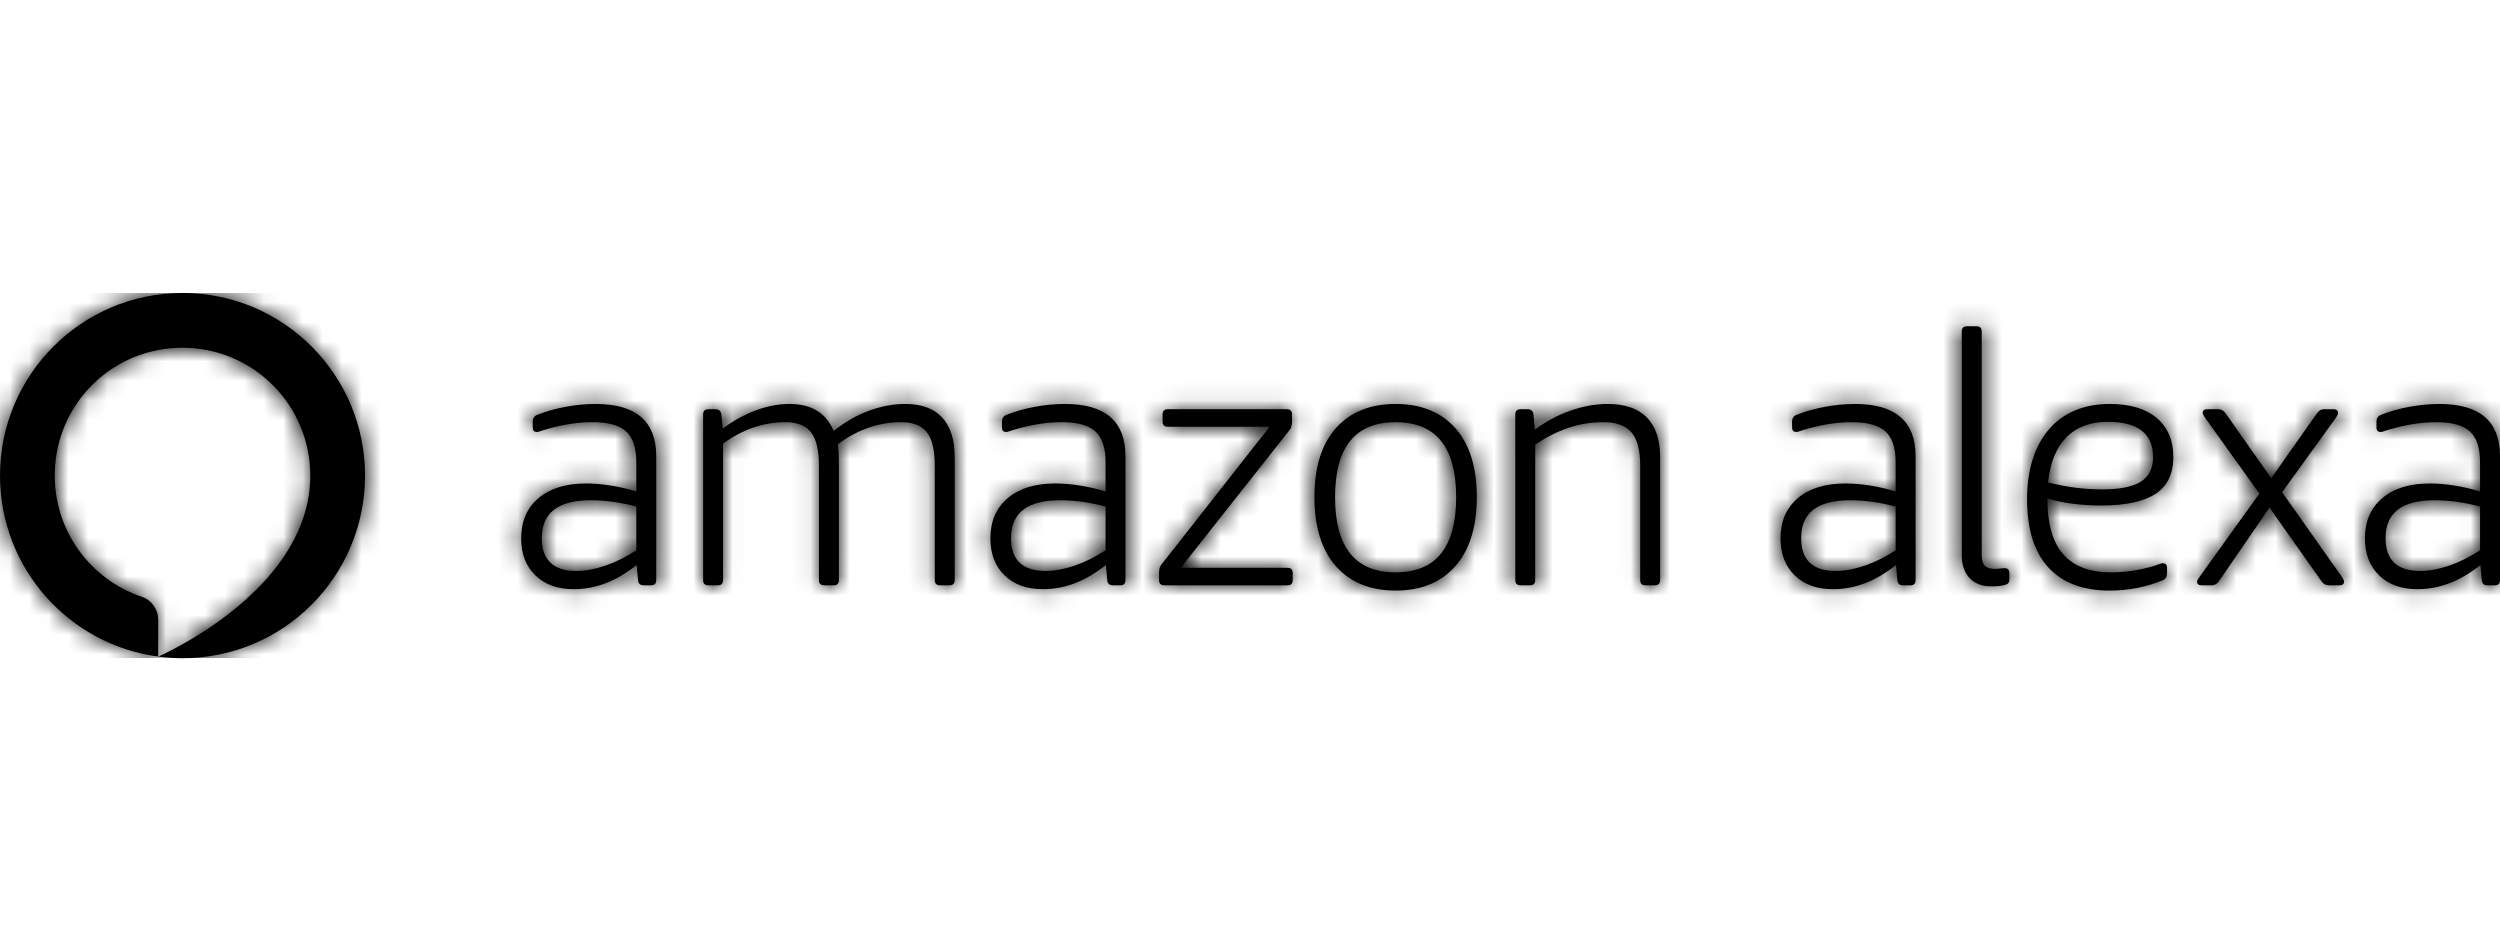 <svg width="128" height="48" viewBox="0 0 128 48" fill="none" xmlns="http://www.w3.org/2000/svg">
<g clip-path="url(#clip0_4_932)">
<path fill-rule="evenodd" clip-rule="evenodd" d="M30.249 25.613C28.576 25.613 27.74 26.258 27.74 27.549C27.74 28.672 28.332 29.233 29.514 29.233C29.968 29.233 30.457 29.144 30.983 28.965C31.509 28.786 32.04 28.523 32.578 28.176V25.935C31.765 25.72 30.989 25.613 30.249 25.613ZM30.5 20.683C32.566 20.683 33.599 21.574 33.599 23.354V29.7C33.599 29.879 33.509 29.968 33.33 29.968H32.954C32.775 29.968 32.679 29.879 32.667 29.7L32.596 28.929C31.568 29.753 30.493 30.166 29.371 30.166C28.546 30.166 27.892 29.93 27.409 29.457C26.925 28.986 26.683 28.355 26.683 27.567C26.683 26.694 26.979 26.007 27.57 25.505C28.161 25.003 28.977 24.753 30.016 24.753C30.398 24.753 30.816 24.788 31.27 24.86C31.724 24.931 32.159 25.033 32.578 25.165V23.659C32.578 22.93 32.404 22.407 32.058 22.09C31.712 21.774 31.138 21.615 30.338 21.615C29.598 21.615 28.815 21.735 27.991 21.974C27.86 22.01 27.755 22.043 27.678 22.073C27.6 22.103 27.537 22.117 27.49 22.117C27.346 22.117 27.275 22.04 27.275 21.884V21.598C27.275 21.418 27.352 21.299 27.508 21.239C27.961 21.06 28.448 20.922 28.968 20.827C29.487 20.731 29.998 20.683 30.5 20.683Z" fill="black"/>
<mask id="mask0_4_932" style="mask-type:luminance" maskUnits="userSpaceOnUse" x="26" y="20" width="8" height="11">
<path d="M30.249 25.613C28.576 25.613 27.74 26.258 27.74 27.549C27.74 28.672 28.332 29.233 29.514 29.233C29.968 29.233 30.457 29.144 30.983 28.965C31.509 28.786 32.04 28.523 32.578 28.176V25.935C31.765 25.72 30.989 25.613 30.249 25.613ZM30.5 20.683C32.566 20.683 33.599 21.574 33.599 23.354V29.7C33.599 29.879 33.509 29.968 33.33 29.968H32.954C32.775 29.968 32.679 29.879 32.667 29.7L32.596 28.929C31.568 29.753 30.493 30.166 29.371 30.166C28.546 30.166 27.892 29.93 27.409 29.457C26.925 28.986 26.683 28.355 26.683 27.567C26.683 26.694 26.979 26.007 27.57 25.505C28.161 25.003 28.977 24.753 30.016 24.753C30.398 24.753 30.816 24.788 31.27 24.86C31.724 24.931 32.159 25.033 32.578 25.165V23.659C32.578 22.93 32.404 22.407 32.058 22.09C31.712 21.774 31.138 21.615 30.338 21.615C29.598 21.615 28.815 21.735 27.991 21.974C27.86 22.01 27.755 22.043 27.678 22.073C27.6 22.103 27.537 22.117 27.49 22.117C27.346 22.117 27.275 22.04 27.275 21.884V21.598C27.275 21.418 27.352 21.299 27.508 21.239C27.961 21.06 28.448 20.922 28.968 20.827C29.487 20.731 29.998 20.683 30.5 20.683Z" fill="white"/>
</mask>
<g mask="url(#mask0_4_932)">
<path d="M25.264 31.585H35.018V19.264H25.264V31.585Z" fill="black"/>
</g>
<path fill-rule="evenodd" clip-rule="evenodd" d="M46.355 20.683C47.179 20.683 47.806 20.913 48.236 21.374C48.666 21.834 48.881 22.512 48.881 23.408V29.7C48.881 29.879 48.791 29.968 48.612 29.968H48.129C47.95 29.968 47.86 29.879 47.86 29.7V23.838C47.86 23.05 47.725 22.482 47.457 22.135C47.188 21.789 46.749 21.615 46.14 21.615C44.993 21.615 43.912 21.992 42.897 22.745C42.933 23.032 42.951 23.313 42.951 23.587V29.7C42.951 29.879 42.861 29.968 42.682 29.968H42.199C42.02 29.968 41.93 29.879 41.93 29.7V23.838C41.93 23.05 41.795 22.482 41.527 22.135C41.258 21.789 40.819 21.615 40.21 21.615C39.099 21.615 38.036 21.98 37.021 22.709V29.7C37.021 29.879 36.931 29.968 36.752 29.968H36.268C36.089 29.968 36 29.879 36 29.7V21.221C36 21.042 36.089 20.952 36.268 20.952H36.627C36.806 20.952 36.907 21.042 36.931 21.221L37.003 21.938C37.54 21.544 38.102 21.236 38.687 21.015C39.272 20.794 39.852 20.683 40.425 20.683C41.547 20.683 42.3 21.144 42.682 22.064C43.255 21.61 43.856 21.266 44.483 21.033C45.11 20.8 45.734 20.683 46.355 20.683Z" fill="black"/>
<mask id="mask1_4_932" style="mask-type:luminance" maskUnits="userSpaceOnUse" x="35" y="20" width="14" height="10">
<path d="M46.355 20.683C47.179 20.683 47.806 20.913 48.236 21.374C48.666 21.834 48.881 22.512 48.881 23.408V29.7C48.881 29.879 48.791 29.968 48.612 29.968H48.129C47.95 29.968 47.86 29.879 47.86 29.7V23.838C47.86 23.05 47.725 22.482 47.457 22.135C47.188 21.789 46.749 21.615 46.14 21.615C44.993 21.615 43.912 21.992 42.897 22.745C42.933 23.032 42.951 23.313 42.951 23.587V29.7C42.951 29.879 42.861 29.968 42.682 29.968H42.199C42.02 29.968 41.93 29.879 41.93 29.7V23.838C41.93 23.05 41.795 22.482 41.527 22.135C41.258 21.789 40.819 21.615 40.21 21.615C39.099 21.615 38.036 21.98 37.021 22.709V29.7C37.021 29.879 36.931 29.968 36.752 29.968H36.268C36.089 29.968 36 29.879 36 29.7V21.221C36 21.042 36.089 20.952 36.268 20.952H36.627C36.806 20.952 36.907 21.042 36.931 21.221L37.003 21.938C37.54 21.544 38.102 21.236 38.687 21.015C39.272 20.794 39.852 20.683 40.425 20.683C41.547 20.683 42.3 21.144 42.682 22.064C43.255 21.61 43.856 21.266 44.483 21.033C45.11 20.8 45.734 20.683 46.355 20.683Z" fill="white"/>
</mask>
<g mask="url(#mask1_4_932)">
<path d="M34.581 31.387H50.3V19.265H34.581V31.387Z" fill="black"/>
</g>
<path fill-rule="evenodd" clip-rule="evenodd" d="M54.274 25.613C52.602 25.613 51.765 26.258 51.765 27.549C51.765 28.672 52.357 29.233 53.539 29.233C53.993 29.233 54.483 29.144 55.008 28.965C55.534 28.786 56.065 28.523 56.603 28.176V25.935C55.791 25.72 55.014 25.613 54.274 25.613ZM54.525 20.683C56.591 20.683 57.624 21.574 57.624 23.354V29.7C57.624 29.879 57.534 29.968 57.355 29.968H56.979C56.8 29.968 56.704 29.879 56.692 29.7L56.621 28.929C55.593 29.753 54.519 30.166 53.396 30.166C52.572 30.166 51.918 29.93 51.434 29.457C50.95 28.986 50.708 28.355 50.708 27.567C50.708 26.694 51.004 26.007 51.595 25.505C52.187 25.003 53.002 24.753 54.041 24.753C54.423 24.753 54.841 24.788 55.295 24.86C55.749 24.931 56.185 25.033 56.603 25.165V23.659C56.603 22.93 56.429 22.407 56.083 22.09C55.737 21.774 55.163 21.615 54.363 21.615C53.623 21.615 52.84 21.735 52.016 21.974C51.885 22.01 51.781 22.043 51.703 22.073C51.625 22.103 51.562 22.117 51.515 22.117C51.371 22.117 51.3 22.04 51.3 21.884V21.598C51.3 21.418 51.377 21.299 51.533 21.239C51.986 21.06 52.473 20.922 52.993 20.827C53.513 20.731 54.023 20.683 54.525 20.683Z" fill="black"/>
<mask id="mask2_4_932" style="mask-type:luminance" maskUnits="userSpaceOnUse" x="50" y="20" width="8" height="11">
<path d="M54.274 25.613C52.602 25.613 51.765 26.258 51.765 27.549C51.765 28.672 52.357 29.233 53.539 29.233C53.993 29.233 54.483 29.144 55.008 28.965C55.534 28.786 56.065 28.523 56.603 28.176V25.935C55.791 25.72 55.014 25.613 54.274 25.613ZM54.525 20.683C56.591 20.683 57.624 21.574 57.624 23.354V29.7C57.624 29.879 57.534 29.968 57.355 29.968H56.979C56.8 29.968 56.704 29.879 56.692 29.7L56.621 28.929C55.593 29.753 54.519 30.166 53.396 30.166C52.572 30.166 51.918 29.93 51.434 29.457C50.95 28.986 50.708 28.355 50.708 27.567C50.708 26.694 51.004 26.007 51.595 25.505C52.187 25.003 53.002 24.753 54.041 24.753C54.423 24.753 54.841 24.788 55.295 24.86C55.749 24.931 56.185 25.033 56.603 25.165V23.659C56.603 22.93 56.429 22.407 56.083 22.09C55.737 21.774 55.163 21.615 54.363 21.615C53.623 21.615 52.84 21.735 52.016 21.974C51.885 22.01 51.781 22.043 51.703 22.073C51.625 22.103 51.562 22.117 51.515 22.117C51.371 22.117 51.3 22.04 51.3 21.884V21.598C51.3 21.418 51.377 21.299 51.533 21.239C51.986 21.06 52.473 20.922 52.993 20.827C53.513 20.731 54.023 20.683 54.525 20.683Z" fill="white"/>
</mask>
<g mask="url(#mask2_4_932)">
<path d="M49.289 31.585H59.043V19.264H49.289V31.585Z" fill="black"/>
</g>
<path fill-rule="evenodd" clip-rule="evenodd" d="M66.188 29.341V29.7C66.188 29.879 66.098 29.968 65.919 29.968H59.613C59.433 29.968 59.344 29.879 59.344 29.7V29.323C59.344 29.204 59.359 29.108 59.389 29.036C59.418 28.965 59.475 28.881 59.559 28.786L65.005 21.849H59.792C59.613 21.849 59.523 21.759 59.523 21.58V21.221C59.523 21.042 59.613 20.952 59.792 20.952H65.883C66.063 20.952 66.152 21.042 66.152 21.221V21.598C66.152 21.693 66.137 21.783 66.107 21.866C66.077 21.95 66.015 22.046 65.919 22.153L60.455 29.072H65.919C66.098 29.072 66.188 29.162 66.188 29.341Z" fill="black"/>
<mask id="mask3_4_932" style="mask-type:luminance" maskUnits="userSpaceOnUse" x="59" y="20" width="8" height="10">
<path d="M66.188 29.341V29.7C66.188 29.879 66.098 29.968 65.919 29.968H59.613C59.433 29.968 59.344 29.879 59.344 29.7V29.323C59.344 29.204 59.359 29.108 59.389 29.036C59.418 28.965 59.475 28.881 59.559 28.786L65.005 21.849H59.792C59.613 21.849 59.523 21.759 59.523 21.58V21.221C59.523 21.042 59.613 20.952 59.792 20.952H65.883C66.063 20.952 66.152 21.042 66.152 21.221V21.598C66.152 21.693 66.137 21.783 66.107 21.866C66.077 21.95 66.015 22.046 65.919 22.153L60.455 29.072H65.919C66.098 29.072 66.188 29.162 66.188 29.341Z" fill="white"/>
</mask>
<g mask="url(#mask3_4_932)">
<path d="M57.925 31.387H67.607V19.533H57.925V31.387Z" fill="black"/>
</g>
<path fill-rule="evenodd" clip-rule="evenodd" d="M71.455 29.305C73.521 29.305 74.555 28.021 74.555 25.451C74.555 22.894 73.521 21.616 71.455 21.616C69.389 21.616 68.356 22.894 68.356 25.451C68.356 28.021 69.389 29.305 71.455 29.305ZM71.455 30.237C70.153 30.237 69.135 29.822 68.4 28.992C67.666 28.161 67.299 26.981 67.299 25.451C67.299 23.922 67.666 22.745 68.4 21.92C69.135 21.096 70.153 20.683 71.455 20.683C72.757 20.683 73.775 21.096 74.51 21.92C75.244 22.745 75.612 23.922 75.612 25.451C75.612 26.981 75.244 28.161 74.51 28.992C73.775 29.822 72.757 30.237 71.455 30.237Z" fill="black"/>
<mask id="mask4_4_932" style="mask-type:luminance" maskUnits="userSpaceOnUse" x="67" y="20" width="9" height="11">
<path d="M71.455 29.305C73.521 29.305 74.555 28.021 74.555 25.451C74.555 22.894 73.521 21.616 71.455 21.616C69.389 21.616 68.356 22.894 68.356 25.451C68.356 28.021 69.389 29.305 71.455 29.305ZM71.455 30.237C70.153 30.237 69.135 29.822 68.4 28.992C67.666 28.161 67.299 26.981 67.299 25.451C67.299 23.922 67.666 22.745 68.4 21.92C69.135 21.096 70.153 20.683 71.455 20.683C72.757 20.683 73.775 21.096 74.51 21.92C75.244 22.745 75.612 23.922 75.612 25.451C75.612 26.981 75.244 28.161 74.51 28.992C73.775 29.822 72.757 30.237 71.455 30.237Z" fill="white"/>
</mask>
<g mask="url(#mask4_4_932)">
<path d="M65.88 31.656H77.031V19.265H65.88V31.656Z" fill="black"/>
</g>
<path fill-rule="evenodd" clip-rule="evenodd" d="M82.312 20.683C83.195 20.683 83.864 20.913 84.319 21.374C84.772 21.834 84.999 22.512 84.999 23.408V29.7C84.999 29.879 84.91 29.968 84.731 29.968H84.247C84.068 29.968 83.978 29.879 83.978 29.7V23.838C83.978 23.05 83.829 22.482 83.53 22.135C83.232 21.789 82.754 21.615 82.097 21.615C81.464 21.615 80.861 21.714 80.287 21.911C79.714 22.108 79.153 22.392 78.603 22.763V29.7C78.603 29.879 78.513 29.968 78.335 29.968H77.851C77.672 29.968 77.582 29.879 77.582 29.7V21.221C77.582 21.042 77.672 20.952 77.851 20.952H78.209C78.388 20.952 78.49 21.042 78.513 21.221L78.585 21.992C79.159 21.574 79.768 21.251 80.413 21.024C81.058 20.797 81.691 20.683 82.312 20.683Z" fill="black"/>
<mask id="mask5_4_932" style="mask-type:luminance" maskUnits="userSpaceOnUse" x="77" y="20" width="8" height="10">
<path d="M82.312 20.683C83.195 20.683 83.864 20.913 84.319 21.374C84.772 21.834 84.999 22.512 84.999 23.408V29.7C84.999 29.879 84.91 29.968 84.731 29.968H84.247C84.068 29.968 83.978 29.879 83.978 29.7V23.838C83.978 23.05 83.829 22.482 83.53 22.135C83.232 21.789 82.754 21.615 82.097 21.615C81.464 21.615 80.861 21.714 80.287 21.911C79.714 22.108 79.153 22.392 78.603 22.763V29.7C78.603 29.879 78.513 29.968 78.335 29.968H77.851C77.672 29.968 77.582 29.879 77.582 29.7V21.221C77.582 21.042 77.672 20.952 77.851 20.952H78.209C78.388 20.952 78.49 21.042 78.513 21.221L78.585 21.992C79.159 21.574 79.768 21.251 80.413 21.024C81.058 20.797 81.691 20.683 82.312 20.683Z" fill="white"/>
</mask>
<g mask="url(#mask5_4_932)">
<path d="M76.163 31.387H86.418V19.265H76.163V31.387Z" fill="black"/>
</g>
<path fill-rule="evenodd" clip-rule="evenodd" d="M124.649 25.613C122.977 25.613 122.141 26.258 122.141 27.549C122.141 28.672 122.733 29.234 123.915 29.234C124.368 29.234 124.858 29.144 125.384 28.965C125.91 28.786 126.441 28.523 126.979 28.176V25.936C126.166 25.72 125.39 25.613 124.649 25.613ZM124.9 20.683C126.967 20.683 128 21.574 128 23.354V29.7C128 29.879 127.91 29.969 127.731 29.969H127.355C127.176 29.969 127.08 29.879 127.068 29.7L126.997 28.929C125.969 29.753 124.894 30.166 123.772 30.166C122.947 30.166 122.294 29.93 121.81 29.458C121.326 28.986 121.084 28.355 121.084 27.567C121.084 26.695 121.38 26.007 121.971 25.506C122.562 25.003 123.377 24.753 124.417 24.753C124.799 24.753 125.217 24.788 125.671 24.86C126.124 24.932 126.56 25.033 126.979 25.165V23.659C126.979 22.93 126.805 22.407 126.459 22.091C126.112 21.774 125.539 21.616 124.739 21.616C123.998 21.616 123.216 21.735 122.392 21.974C122.261 22.01 122.156 22.043 122.079 22.073C122 22.103 121.938 22.117 121.891 22.117C121.747 22.117 121.675 22.04 121.675 21.884V21.598C121.675 21.418 121.753 21.299 121.908 21.239C122.362 21.06 122.849 20.923 123.368 20.827C123.888 20.731 124.399 20.683 124.9 20.683ZM116.199 25.989L113.601 29.771C113.505 29.903 113.38 29.969 113.225 29.969H112.723C112.567 29.969 112.49 29.903 112.49 29.771C112.49 29.724 112.531 29.646 112.615 29.538L115.679 25.272L112.884 21.365C112.812 21.257 112.777 21.186 112.777 21.15C112.777 21.018 112.854 20.952 113.009 20.952H113.565C113.72 20.952 113.845 21.018 113.941 21.15L116.288 24.484L118.635 21.15C118.73 21.018 118.85 20.952 118.993 20.952H119.477C119.632 20.952 119.71 21.018 119.71 21.15C119.71 21.198 119.674 21.275 119.603 21.383L116.843 25.201L119.907 29.538C119.979 29.646 120.015 29.724 120.015 29.771C120.015 29.903 119.937 29.969 119.781 29.969H119.227C119.083 29.969 118.963 29.903 118.868 29.771L116.199 25.989ZM107.924 21.598C107.029 21.598 106.321 21.86 105.801 22.386C105.282 22.912 104.968 23.683 104.861 24.698C105.327 24.818 105.79 24.908 106.249 24.968C106.709 25.027 107.172 25.057 107.638 25.057C108.534 25.057 109.19 24.926 109.609 24.663C110.026 24.4 110.236 23.982 110.236 23.408C110.236 22.201 109.465 21.598 107.924 21.598ZM110.2 29.001C110.355 28.953 110.469 28.914 110.54 28.884C110.612 28.854 110.678 28.839 110.737 28.839C110.881 28.839 110.952 28.917 110.952 29.073V29.323C110.952 29.515 110.887 29.64 110.755 29.7C109.895 30.058 108.982 30.238 108.014 30.238C106.641 30.238 105.592 29.84 104.87 29.045C104.147 28.251 103.786 27.089 103.786 25.559C103.786 24.806 103.881 24.128 104.072 23.525C104.263 22.921 104.541 22.407 104.905 21.983C105.27 21.559 105.715 21.236 106.24 21.015C106.766 20.794 107.357 20.683 108.014 20.683C109.053 20.683 109.856 20.923 110.424 21.4C110.991 21.879 111.275 22.547 111.275 23.408C111.275 24.257 110.973 24.881 110.37 25.281C109.767 25.681 108.832 25.882 107.566 25.882C107.112 25.882 106.655 25.855 106.196 25.801C105.736 25.747 105.279 25.655 104.825 25.523C104.825 26.814 105.096 27.767 105.64 28.382C106.184 28.998 106.999 29.305 108.086 29.305C108.79 29.305 109.495 29.204 110.2 29.001ZM100.443 16.973C100.443 16.794 100.532 16.704 100.712 16.704H101.195C101.374 16.704 101.464 16.794 101.464 16.973V28.409C101.464 28.672 101.515 28.857 101.617 28.965C101.718 29.073 101.9 29.126 102.163 29.126C102.234 29.126 102.315 29.12 102.405 29.108C102.494 29.096 102.569 29.09 102.629 29.09C102.796 29.09 102.88 29.174 102.88 29.341V29.682C102.88 29.825 102.802 29.915 102.647 29.951C102.575 29.974 102.47 29.992 102.333 30.004C102.195 30.016 102.073 30.022 101.966 30.022C101.488 30.022 101.115 29.882 100.846 29.601C100.577 29.32 100.443 28.929 100.443 28.427V16.973ZM94.728 25.613C93.055 25.613 92.219 26.258 92.219 27.549C92.219 28.672 92.811 29.234 93.993 29.234C94.447 29.234 94.937 29.144 95.462 28.965C95.988 28.786 96.519 28.523 97.057 28.176V25.936C96.245 25.72 95.468 25.613 94.728 25.613ZM94.978 20.683C97.045 20.683 98.078 21.574 98.078 23.354V29.7C98.078 29.879 97.988 29.969 97.809 29.969H97.433C97.254 29.969 97.158 29.879 97.146 29.7L97.075 28.929C96.047 29.753 94.972 30.166 93.85 30.166C93.026 30.166 92.372 29.93 91.888 29.458C91.404 28.986 91.162 28.355 91.162 27.567C91.162 26.695 91.458 26.007 92.049 25.506C92.641 25.003 93.456 24.753 94.495 24.753C94.877 24.753 95.295 24.788 95.749 24.86C96.203 24.932 96.639 25.033 97.057 25.165V23.659C97.057 22.93 96.883 22.407 96.537 22.091C96.191 21.774 95.617 21.616 94.817 21.616C94.077 21.616 93.294 21.735 92.47 21.974C92.339 22.01 92.234 22.043 92.157 22.073C92.079 22.103 92.016 22.117 91.969 22.117C91.825 22.117 91.754 22.04 91.754 21.884V21.598C91.754 21.418 91.831 21.299 91.987 21.239C92.44 21.06 92.927 20.923 93.447 20.827C93.966 20.731 94.477 20.683 94.978 20.683Z" fill="black"/>
<mask id="mask6_4_932" style="mask-type:luminance" maskUnits="userSpaceOnUse" x="91" y="16" width="37" height="15">
<path d="M124.649 25.613C122.977 25.613 122.141 26.258 122.141 27.549C122.141 28.672 122.733 29.234 123.915 29.234C124.368 29.234 124.858 29.144 125.384 28.965C125.91 28.786 126.441 28.523 126.979 28.176V25.936C126.166 25.72 125.39 25.613 124.649 25.613ZM124.9 20.683C126.967 20.683 128 21.574 128 23.354V29.7C128 29.879 127.91 29.969 127.731 29.969H127.355C127.176 29.969 127.08 29.879 127.068 29.7L126.997 28.929C125.969 29.753 124.894 30.166 123.772 30.166C122.947 30.166 122.294 29.93 121.81 29.458C121.326 28.986 121.084 28.355 121.084 27.567C121.084 26.695 121.38 26.007 121.971 25.506C122.562 25.003 123.377 24.753 124.417 24.753C124.799 24.753 125.217 24.788 125.671 24.86C126.124 24.932 126.56 25.033 126.979 25.165V23.659C126.979 22.93 126.805 22.407 126.459 22.091C126.112 21.774 125.539 21.616 124.739 21.616C123.998 21.616 123.216 21.735 122.392 21.974C122.261 22.01 122.156 22.043 122.079 22.073C122 22.103 121.938 22.117 121.891 22.117C121.747 22.117 121.675 22.04 121.675 21.884V21.598C121.675 21.418 121.753 21.299 121.908 21.239C122.362 21.06 122.849 20.923 123.368 20.827C123.888 20.731 124.399 20.683 124.9 20.683ZM116.199 25.989L113.601 29.771C113.505 29.903 113.38 29.969 113.225 29.969H112.723C112.567 29.969 112.49 29.903 112.49 29.771C112.49 29.724 112.531 29.646 112.615 29.538L115.679 25.272L112.884 21.365C112.812 21.257 112.777 21.186 112.777 21.15C112.777 21.018 112.854 20.952 113.009 20.952H113.565C113.72 20.952 113.845 21.018 113.941 21.15L116.288 24.484L118.635 21.15C118.73 21.018 118.85 20.952 118.993 20.952H119.477C119.632 20.952 119.71 21.018 119.71 21.15C119.71 21.198 119.674 21.275 119.603 21.383L116.843 25.201L119.907 29.538C119.979 29.646 120.015 29.724 120.015 29.771C120.015 29.903 119.937 29.969 119.781 29.969H119.227C119.083 29.969 118.963 29.903 118.868 29.771L116.199 25.989ZM107.924 21.598C107.029 21.598 106.321 21.86 105.801 22.386C105.282 22.912 104.968 23.683 104.861 24.698C105.327 24.818 105.79 24.908 106.249 24.968C106.709 25.027 107.172 25.057 107.638 25.057C108.534 25.057 109.19 24.926 109.609 24.663C110.026 24.4 110.236 23.982 110.236 23.408C110.236 22.201 109.465 21.598 107.924 21.598ZM110.2 29.001C110.355 28.953 110.469 28.914 110.54 28.884C110.612 28.854 110.678 28.839 110.737 28.839C110.881 28.839 110.952 28.917 110.952 29.073V29.323C110.952 29.515 110.887 29.64 110.755 29.7C109.895 30.058 108.982 30.238 108.014 30.238C106.641 30.238 105.592 29.84 104.87 29.045C104.147 28.251 103.786 27.089 103.786 25.559C103.786 24.806 103.881 24.128 104.072 23.525C104.263 22.921 104.541 22.407 104.905 21.983C105.27 21.559 105.715 21.236 106.24 21.015C106.766 20.794 107.357 20.683 108.014 20.683C109.053 20.683 109.856 20.923 110.424 21.4C110.991 21.879 111.275 22.547 111.275 23.408C111.275 24.257 110.973 24.881 110.37 25.281C109.767 25.681 108.832 25.882 107.566 25.882C107.112 25.882 106.655 25.855 106.196 25.801C105.736 25.747 105.279 25.655 104.825 25.523C104.825 26.814 105.096 27.767 105.64 28.382C106.184 28.998 106.999 29.305 108.086 29.305C108.79 29.305 109.495 29.204 110.2 29.001ZM100.443 16.973C100.443 16.794 100.532 16.704 100.712 16.704H101.195C101.374 16.704 101.464 16.794 101.464 16.973V28.409C101.464 28.672 101.515 28.857 101.617 28.965C101.718 29.073 101.9 29.126 102.163 29.126C102.234 29.126 102.315 29.12 102.405 29.108C102.494 29.096 102.569 29.09 102.629 29.09C102.796 29.09 102.88 29.174 102.88 29.341V29.682C102.88 29.825 102.802 29.915 102.647 29.951C102.575 29.974 102.47 29.992 102.333 30.004C102.195 30.016 102.073 30.022 101.966 30.022C101.488 30.022 101.115 29.882 100.846 29.601C100.577 29.32 100.443 28.929 100.443 28.427V16.973ZM94.728 25.613C93.055 25.613 92.219 26.258 92.219 27.549C92.219 28.672 92.811 29.234 93.993 29.234C94.447 29.234 94.937 29.144 95.462 28.965C95.988 28.786 96.519 28.523 97.057 28.176V25.936C96.245 25.72 95.468 25.613 94.728 25.613ZM94.978 20.683C97.045 20.683 98.078 21.574 98.078 23.354V29.7C98.078 29.879 97.988 29.969 97.809 29.969H97.433C97.254 29.969 97.158 29.879 97.146 29.7L97.075 28.929C96.047 29.753 94.972 30.166 93.85 30.166C93.026 30.166 92.372 29.93 91.888 29.458C91.404 28.986 91.162 28.355 91.162 27.567C91.162 26.695 91.458 26.007 92.049 25.506C92.641 25.003 93.456 24.753 94.495 24.753C94.877 24.753 95.295 24.788 95.749 24.86C96.203 24.932 96.639 25.033 97.057 25.165V23.659C97.057 22.93 96.883 22.407 96.537 22.091C96.191 21.774 95.617 21.616 94.817 21.616C94.077 21.616 93.294 21.735 92.47 21.974C92.339 22.01 92.234 22.043 92.157 22.073C92.079 22.103 92.016 22.117 91.969 22.117C91.825 22.117 91.754 22.04 91.754 21.884V21.598C91.754 21.418 91.831 21.299 91.987 21.239C92.44 21.06 92.927 20.923 93.447 20.827C93.966 20.731 94.477 20.683 94.978 20.683Z" fill="white"/>
</mask>
<g mask="url(#mask6_4_932)">
<path d="M89.744 31.657H129.418V15.286H89.744V31.657Z" fill="black"/>
</g>
<path fill-rule="evenodd" clip-rule="evenodd" d="M9.345 15C4.184 15 0 19.186 0 24.35C0 29.091 3.527 33.007 8.099 33.617V31.733C8.099 31.201 7.764 30.724 7.261 30.555C4.623 29.668 2.736 27.146 2.805 24.192C2.89 20.596 5.818 17.769 9.412 17.805C12.994 17.841 15.886 20.758 15.886 24.35C15.886 24.432 15.884 24.513 15.882 24.594C15.881 24.612 15.88 24.631 15.88 24.649C15.876 24.724 15.871 24.799 15.866 24.874C15.864 24.898 15.861 24.921 15.859 24.945C15.855 24.997 15.849 25.049 15.843 25.101C15.837 25.16 15.829 25.218 15.821 25.276C15.817 25.303 15.814 25.329 15.81 25.355C15.009 30.634 8.137 33.6 8.1 33.617C8.507 33.671 8.923 33.7 9.345 33.7C14.506 33.7 18.69 29.514 18.69 24.35C18.69 19.186 14.506 15 9.345 15Z" fill="black"/>
<mask id="mask7_4_932" style="mask-type:luminance" maskUnits="userSpaceOnUse" x="0" y="15" width="19" height="19">
<path d="M9.345 15C4.184 15 0 19.186 0 24.35C0 29.091 3.527 33.007 8.099 33.617V31.733C8.099 31.201 7.764 30.724 7.261 30.555C4.623 29.668 2.736 27.146 2.805 24.192C2.89 20.596 5.818 17.769 9.412 17.805C12.994 17.841 15.886 20.758 15.886 24.35C15.886 24.432 15.884 24.513 15.882 24.594C15.881 24.612 15.88 24.631 15.88 24.649C15.876 24.724 15.871 24.799 15.866 24.874C15.864 24.898 15.861 24.921 15.859 24.945C15.855 24.997 15.849 25.049 15.843 25.101C15.837 25.16 15.829 25.218 15.821 25.276C15.817 25.303 15.814 25.329 15.81 25.355C15.009 30.634 8.137 33.6 8.1 33.617C8.507 33.671 8.923 33.7 9.345 33.7C14.506 33.7 18.69 29.514 18.69 24.35C18.69 19.186 14.506 15 9.345 15Z" fill="white"/>
</mask>
<g mask="url(#mask7_4_932)">
<path d="M-1.419 35.118H20.109V13.581H-1.419V35.118Z" fill="black"/>
</g>
</g>
<defs>
<clipPath id="clip0_4_932">
<rect width="128" height="18.699" fill="white" transform="translate(0 15)"/>
</clipPath>
</defs>
</svg>

